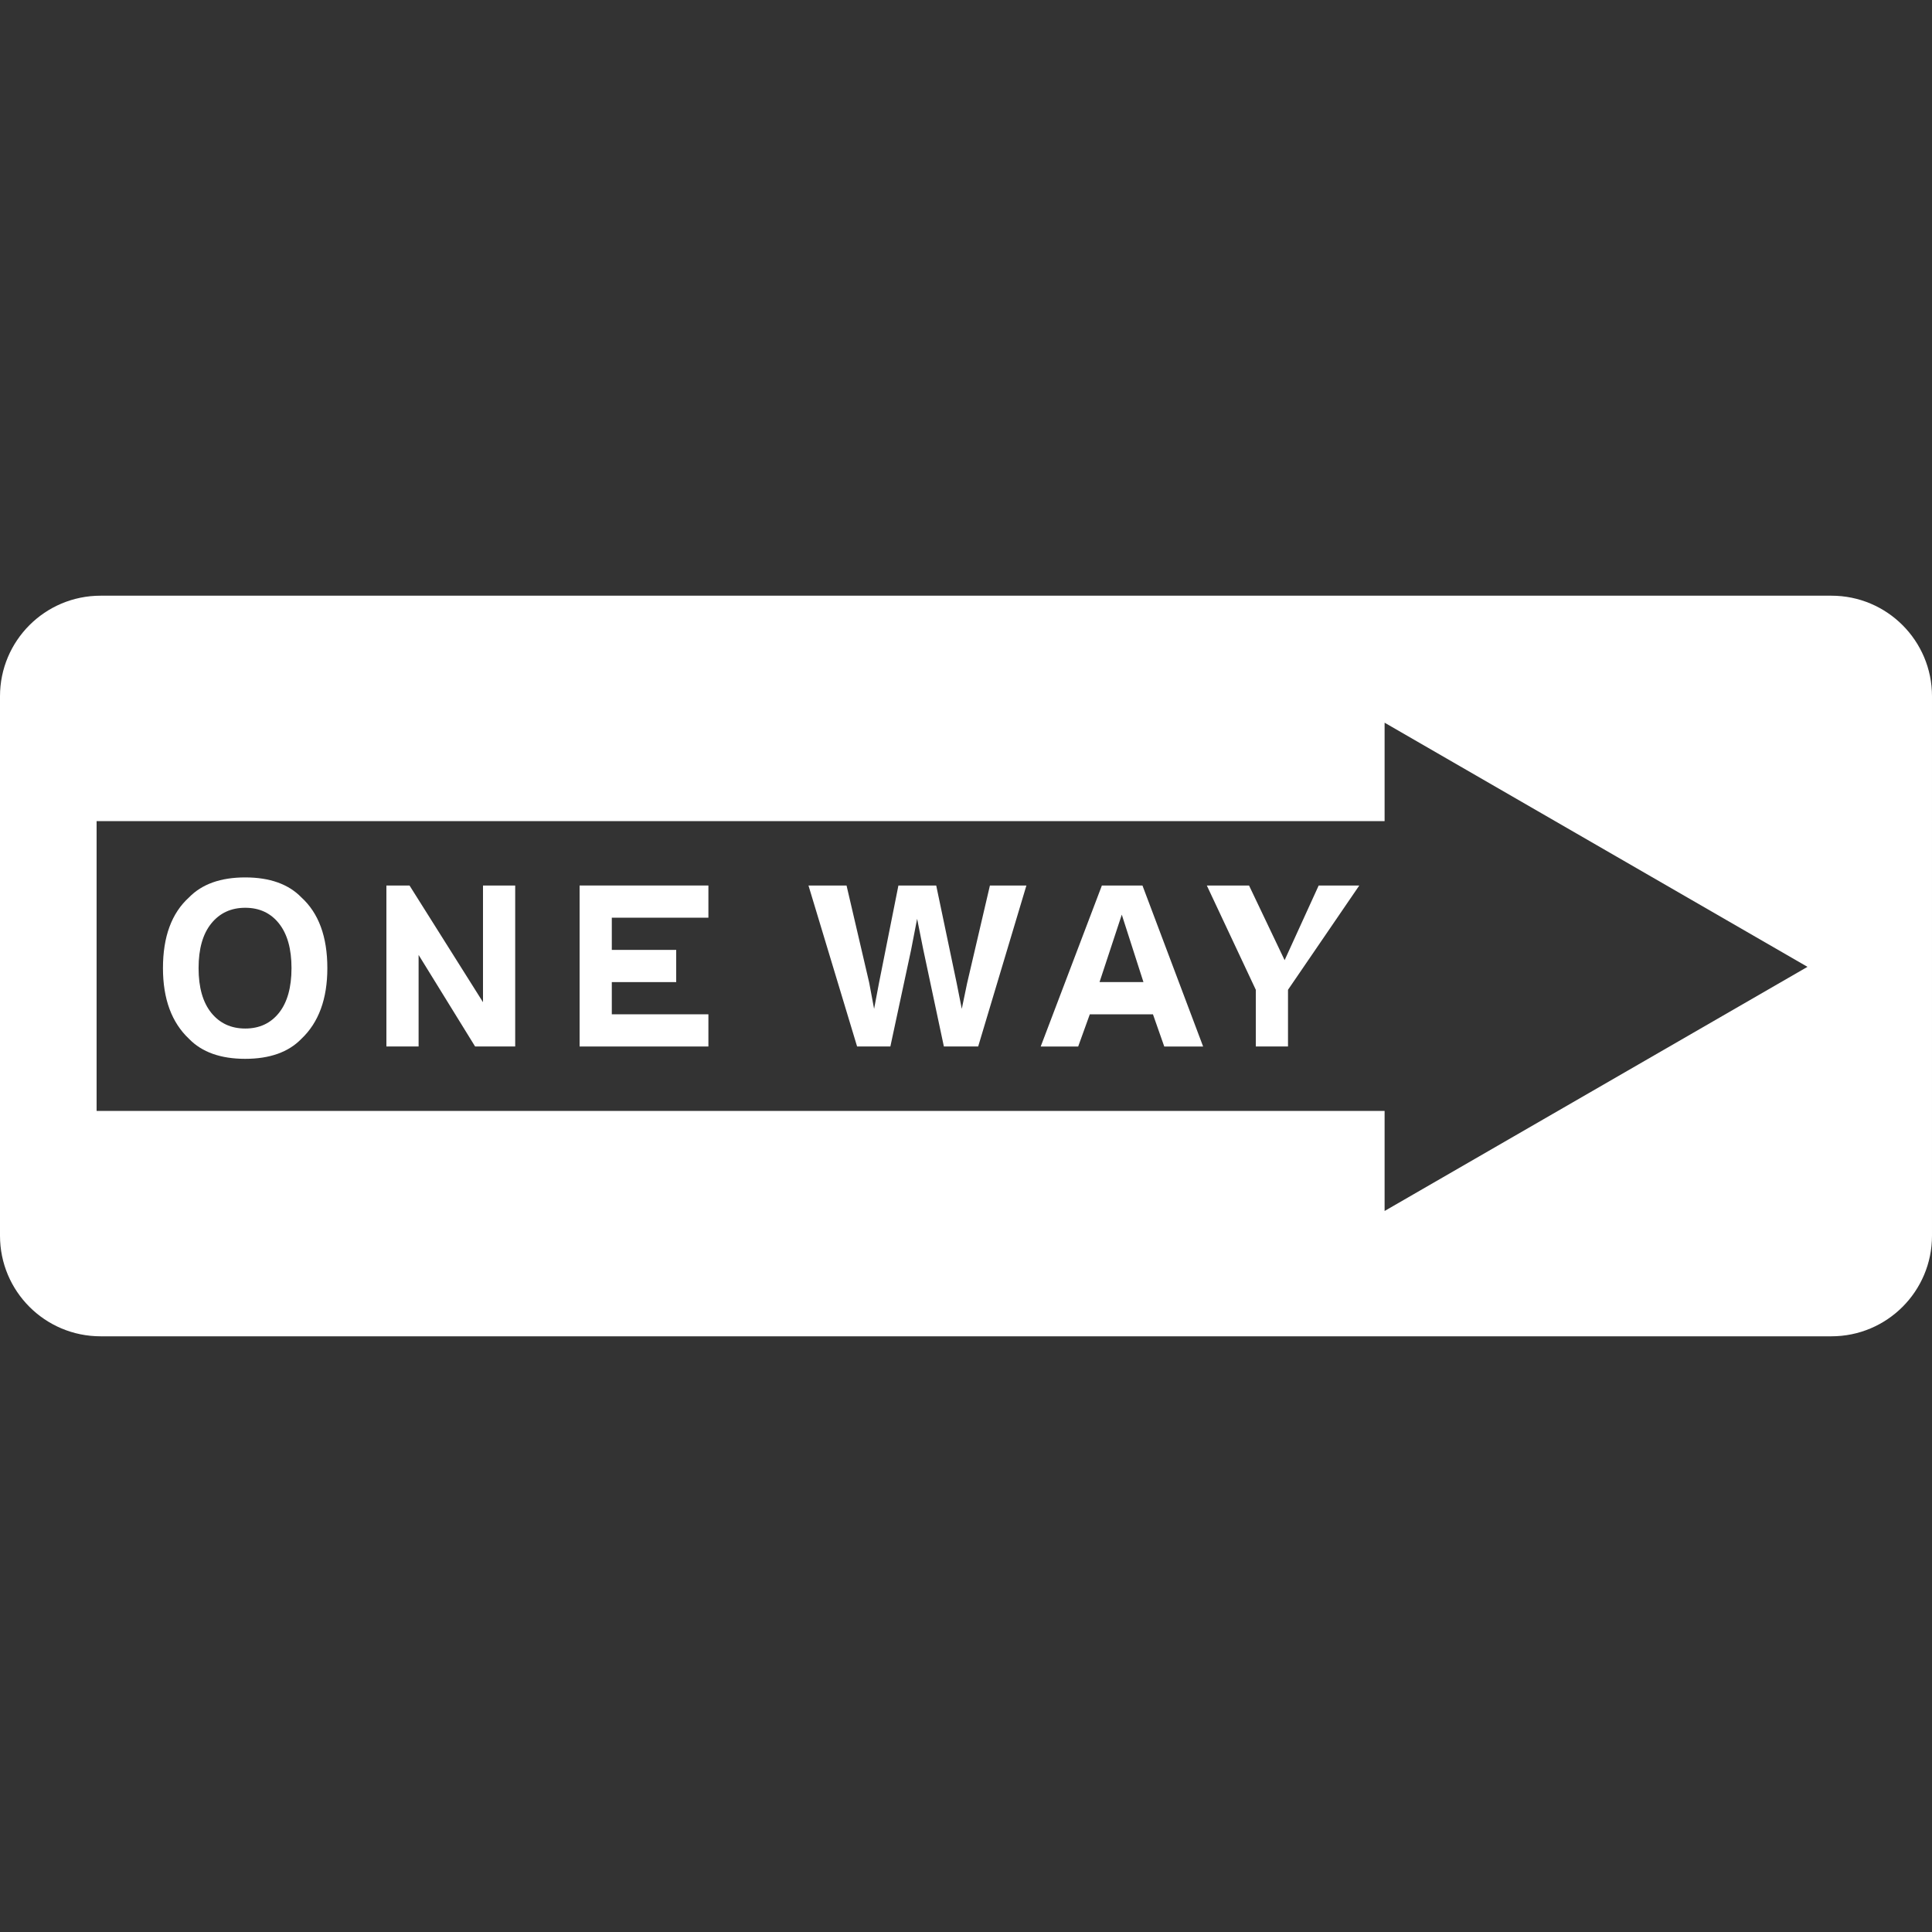 <!DOCTYPE svg PUBLIC "-//W3C//DTD SVG 1.1//EN" "http://www.w3.org/Graphics/SVG/1.1/DTD/svg11.dtd">
<!-- Uploaded to: SVG Repo, www.svgrepo.com, Transformed by: SVG Repo Mixer Tools -->
<svg fill="#fff" version="1.1" id="Capa_1" xmlns="http://www.w3.org/2000/svg" xmlns:xlink="http://www.w3.org/1999/xlink" width="800px" height="800px" viewBox="0 0 573.75 573.75" xml:space="preserve">

<rect x="0" y="0" width="573.75" height="573.75" fill="#333333" stroke="none"/>

<g id="SVGRepo_bgCarrier" stroke-width="0"/>

<g id="SVGRepo_tracerCarrier" stroke-linecap="round" stroke-linejoin="round"/>

<g id="SVGRepo_iconCarrier"> <g> <g> <path d="M29.864,396.844h514.023c16.495,0,29.863-13.368,29.863-29.863V206.77c0-16.496-13.368-29.864-29.863-29.864H29.864 C13.368,176.906,0,190.274,0,206.77v160.21C0,383.476,13.368,396.844,29.864,396.844z M28.688,243.844h382.5v-29.223 l125.584,72.503l-125.584,72.503v-29.721h-382.5V243.844z"/> <path d="M72.818,260.568c-7.277,0-12.833,1.979-16.687,5.938c-5.164,4.676-7.736,11.676-7.736,20.999 c0,9.142,2.582,16.142,7.736,20.999c3.844,3.959,9.41,5.938,16.687,5.938c7.277,0,12.842-1.979,16.687-5.938 c5.135-4.857,7.708-11.857,7.708-20.999c0-9.323-2.572-16.323-7.708-20.999C85.661,262.548,80.096,260.568,72.818,260.568z M82.859,300.779c-2.477,3.107-5.814,4.666-10.031,4.666c-4.208,0-7.574-1.559-10.088-4.666 c-2.505-3.108-3.768-7.536-3.768-13.264s1.252-10.155,3.768-13.263c2.515-3.108,5.871-4.667,10.088-4.667 c4.217,0,7.564,1.559,10.031,4.676c2.477,3.127,3.71,7.535,3.71,13.244C86.569,293.243,85.326,297.661,82.859,300.779z"/> <polygon points="143.438,297.623 121.616,262.969 114.75,262.969 114.75,310.781 124.312,310.781 124.312,283.586 141.095,310.781 153,310.781 153,262.969 143.438,262.969 "/> <polygon points="172.125,310.781 210.375,310.781 210.375,301.219 181.688,301.219 181.688,291.656 200.812,291.656 200.812,282.094 181.688,282.094 181.688,272.531 210.375,272.531 210.375,262.969 172.125,262.969 "/> <polygon points="287.2,292.01 285.622,299.603 284.073,291.8 278.03,262.969 266.803,262.969 261.047,291.866 259.583,299.603 258.121,291.81 251.398,262.969 240.095,262.969 254.535,310.781 264.413,310.781 270.562,282.132 272.359,272.856 274.157,281.854 280.306,310.781 290.489,310.781 304.814,262.969 293.979,262.969 "/> <path d="M327.229,262.969l-18.169,47.812h11.131l3.452-9.562h18.752l3.356,9.562h11.542l-18.016-47.812H327.229z M326.53,291.656 l6.608-20.033l6.436,20.033H326.53z"/> <polygon points="381.496,285.145 370.93,262.969 358.393,262.969 372.938,293.941 372.938,310.781 382.5,310.781 382.5,293.941 403.672,262.969 391.613,262.969 "/> </g> </g> </g>

</svg>